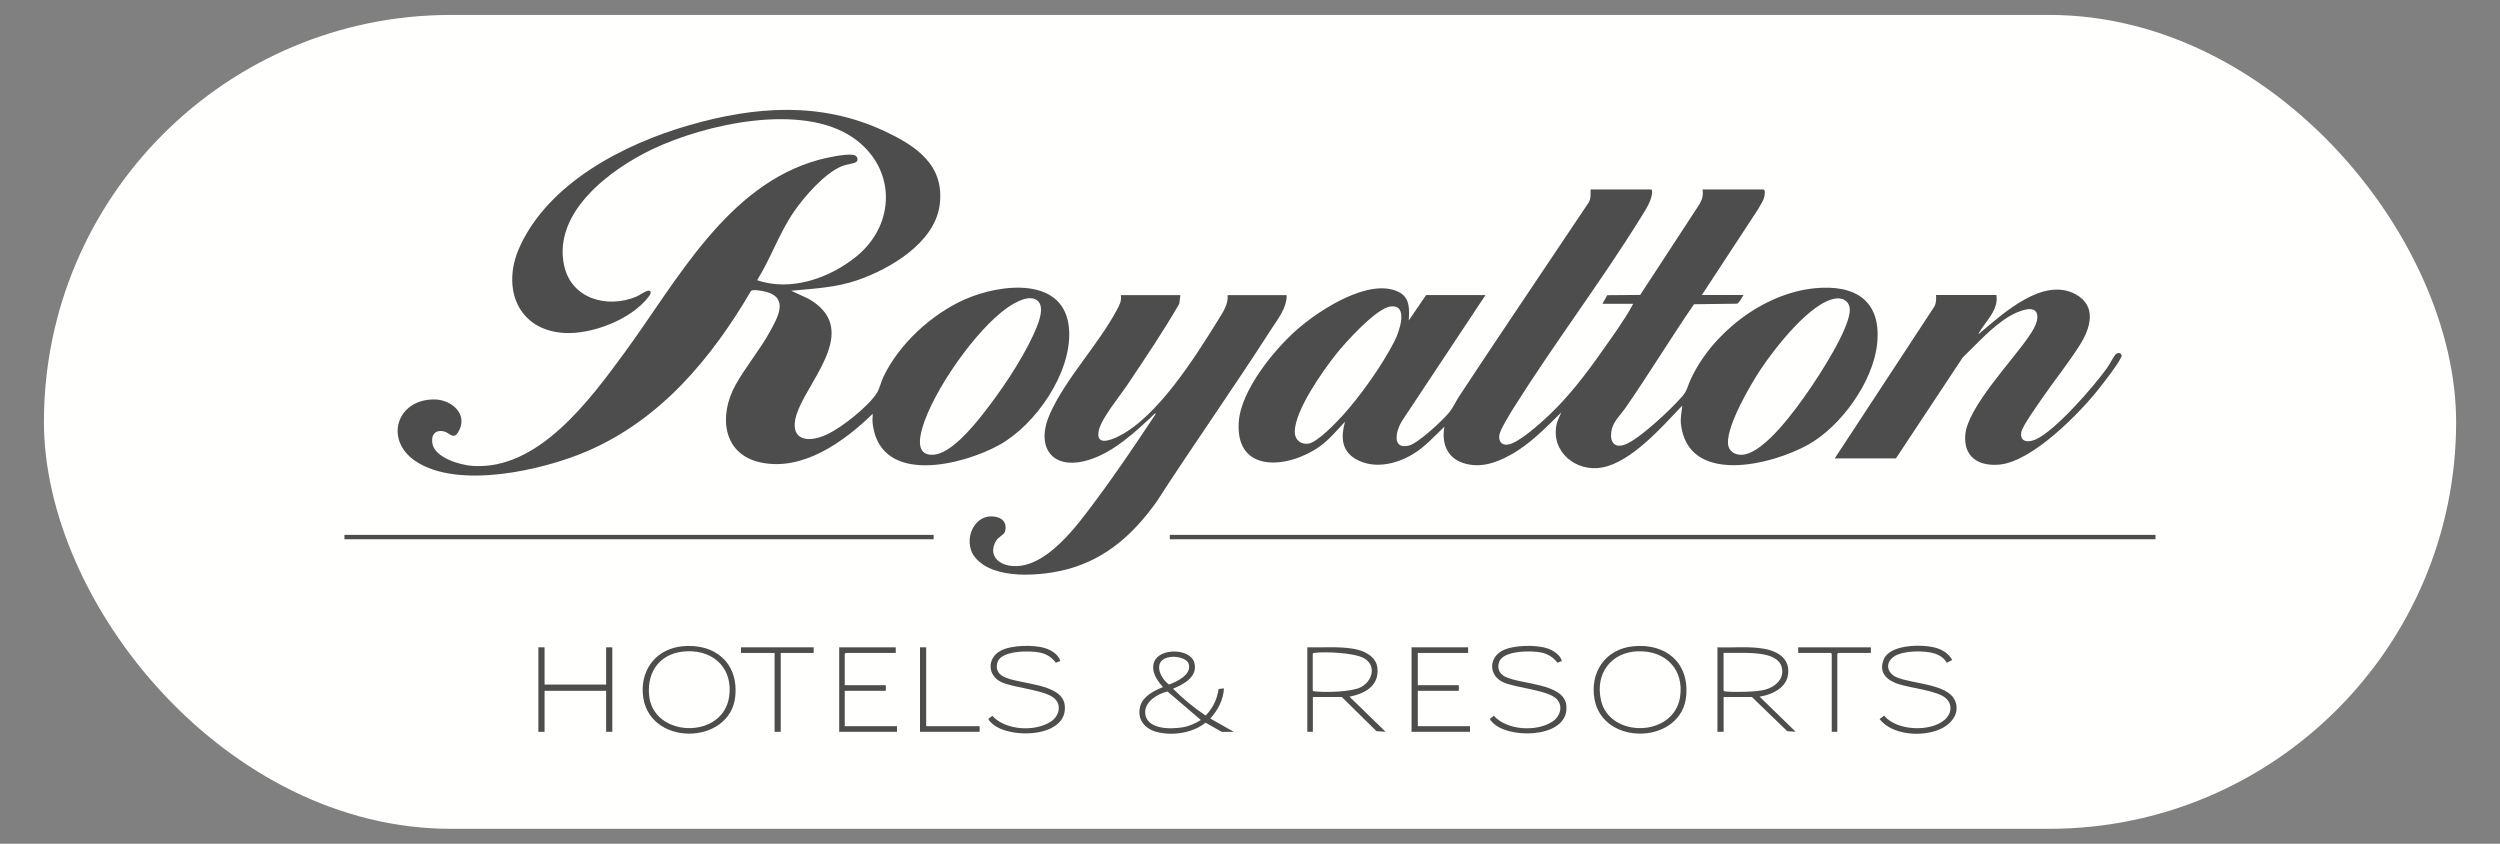 <?xml version="1.0" encoding="UTF-8"?>
<svg xmlns="http://www.w3.org/2000/svg" id="Banners_Imagenes" data-name="Banners &amp;amp; Imagenes" viewBox="0 0 400 135">
  <rect x="0" y="0" width="400" height="135" fill="#808080" stroke="none"/>
  <defs>
    <style>
      .cls-1 {
        fill: #4d4d4d;
      }

      .cls-2 {
        fill: #fffffd;
      }
    </style>
  </defs>
  <rect class="cls-2" x="7.03" y="2.39" width="385.95" height="130.22" rx="65.11" ry="65.11"></rect>
  <g>
    <path class="cls-1" d="M126.61,46.53l2.75,1.27c8.15,4.68.6,12.3-1.64,17.77-1.82,4.44.94,5.71,4.76,3.86,2.31-1.12,6.41-4.37,7.8-6.52.42-.64.7-1.85,1.06-2.61,2.51-5.27,7.73-10.05,13.04-12.4,5.7-2.53,16.17-3.8,16.68,4.93.4,6.82-5.36,15.14-11.17,18.36-5.82,3.22-18.77,6.49-20.22-3.08-.11-.7-.08-1.19-.03-1.91-4.54,4.43-11.16,9.23-17.9,7.8-6.2-1.31-6.74-7.58-4.06-12.4,1.66-2.98,3.92-5.62,5.57-8.65,1.17-2.15,2.94-5.21-.56-6.23-.5-.14-2.21-.5-2.54-.15-6.33,10.79-14.44,20.54-26.18,25.61-7.09,3.06-20.67,6.17-27.49,1.6-5.04-3.38-3.03-9.91,3.01-9.87,2.86.02,5.59,2.49,3.75,5.34-.71,1.09-1.32.01-2.13-.2-1.42-.37-2.14.47-1.94,1.84.33,2.33,4.41,3.51,6.39,3.65,10.57.78,18.87-10.63,24.39-18.15,8.36-11.4,16.33-26.76,31.02-30.81,1.32-.36,4.25-.99,5.53-.81.79.11.93,1,.36,1.23-.62.25-1.47.3-2.19.6-2.74,1.13-5.97,4.85-7.64,7.27-2.36,3.43-3.69,7.44-5.89,10.96,5.41,1.87,11.65-.34,15.91-3.82,6.36-5.2,6.33-14.2-.53-18.96-8.21-5.69-23.69-2.19-32.13,1.82-6.67,3.18-15.95,10.03-14.14,18.57,1.14,5.39,6.9,6.96,11.58,5.02.51-.21,1.76-1.2,2.19-.9.26.31-.1.73-.31,1-2.7,3.52-8.91,5.93-13.28,5.72-7.62-.36-10.22-7.24-7.32-13.69,4.65-10.35,16.76-16.57,27.17-19.56,10.56-3.04,21.07-3.82,31.26.96,5.09,2.39,9.66,5.45,8.8,11.85-.81,6.01-7.92,10.19-13.16,11.99-3.46,1.19-6.98,1.35-10.59,1.69ZM166.15,48.25c-1.25-1.33-3.73.13-4.91.94-5.05,3.47-12.01,13.44-13.68,19.32-.5,1.75-.92,4.4,1.76,4.25,2.74-.16,6.13-4.23,7.75-6.27,2.93-3.69,6.21-8.51,8.2-12.77.59-1.27,1.99-4.28.87-5.47Z"></path>
    <path class="cls-1" d="M261.26,48.61h-4.87l.76-1.38,5.28-.04,9.45-14.46c.47-.77.68-1.52.52-2.42h9.7c.34.03.26.48.25.75-.03.87-.67,1.68-1.06,2.42l-8.99,13.72h6.66c-.23.32-.69,1.32-1.05,1.39l-6.87.09c-3.75,5.45-7.19,11.13-10.96,16.58-.7,1.01-1.8,2.04-2.14,3.23-.47,1.63-.05,3.35,1.97,2.67,2.27-.76,7.65-5.86,9.3-7.8.76-.89.81-1.6,1.27-2.6,3.4-7.43,11.62-13.82,19.86-14.64,6.5-.65,10.77,1.99,9.99,8.99-.67,6.02-5.77,13.1-11.01,16.03-5.88,3.29-19.36,6.63-20.39-3.44-.08-.81.13-1.71.2-2.53,0-.12.2-.2-.07-.17-3.14,3.31-8.03,8.9-12.68,9.79-4.19.81-8.29-2.51-7.32-6.92.14-.63.51-1.29.75-1.88-2.52,2.46-4.97,5.05-8.09,6.77-2.37,1.32-4.91,2.2-7.62,1.32-2.61-.85-3.48-3.25-2.99-5.81-1.69,1.59-3.11,3.25-5.14,4.45-2.66,1.58-6.21,2.37-9.05.73-2.33-1.34-2.38-3.62-1.72-5.98-1.31,1.38-2.48,2.84-4.04,3.96-4.92,3.51-13.52,4.47-12.96-3.91.34-5.09,5.71-11.66,9.45-14.9,3.49-3.03,11.46-8.25,16.15-5.9,1.83.92,1.7,2.77,1.6,4.56l2.78-4.07h9.5l-13.38,20.17c-.91,1.44-1.71,4.6,1.13,3.91,1.47-.36,5.47-4.08,6.48-5.35.57-.71,1.06-1.79,1.59-2.59,6.82-10.35,13.79-20.61,20.67-30.92.41-.65.31-1.39.32-2.12h9.7c.1,0,.15.23.15.34,0,1.42-1.12,3.03-1.85,4.22-6.36,10.25-13.8,20.05-20.23,30.27-.53.85-2.27,3.65-2.37,4.48-.12.95.32,1.62,1.32,1.52,1.69-.17,5.27-3.43,6.58-4.66,3.22-3.04,5.95-6.61,8.48-10.21,1.45-2.06,3.75-5.21,4.87-7.36.06-.11.16-.17.12-.33ZM293.85,47.75c-4.06.38-10,8.11-12.17,11.39-1.69,2.55-5.26,8.72-5.21,11.68.02,1.37,1.15,2.08,2.43,1.93,3.51-.39,8.47-7.34,10.42-10.15,1.82-2.63,6.66-10.05,6.65-13.04,0-1.22-.95-1.92-2.12-1.81ZM222.45,49.04c-2.29.32-7.22,5.78-8.72,7.68-2.15,2.73-6.51,8.9-6.57,12.33-.02,1.26.9,2.09,2.14,1.94,1.49-.18,4.61-3.5,5.67-4.67,2.86-3.19,6.19-7.92,8.15-11.73.73-1.41,2.36-5.96-.67-5.54Z"></path>
    <path class="cls-1" d="M188.86,47.22l-.17,1.37c-2.54,4.41-5.43,8.67-8.26,12.91-1.2,1.8-4.17,5.39-4.61,7.32-.58,2.56,1.78,1.66,3.1,1.01,6.24-3.04,12.38-12.8,16.01-18.68.74-1.21,1.61-2.43,1.49-3.93h9.45c.04,2.1-1.49,3.91-2.58,5.62-5.92,9.23-12.27,18.2-18.22,27.41-3.6,5.06-7.95,9.07-14.08,10.77-4.12,1.14-12.06,1.9-15.03-1.91-2.08-2.66,0-7.39,3.66-6.34,1.08.31,1.5,1.25,1.17,2.32-.14.45-1.08.85-1.43,1.46-1.24,2.16.23,3.75,2.43,3.99,5.53.62,10.67-6.63,13.55-10.49,3.35-4.49,6.46-9.13,9.56-13.8l-.05-.15c-3.01,2.86-6.63,6.27-10.69,7.5-5.9,1.78-8.54-2.13-6.15-7.44,2.53-5.63,7.66-10.94,10.64-16.49.44-.83.84-1.45.68-2.45h9.55Z"></path>
    <path class="cls-1" d="M319.43,47.22c.38,2.4-1.8,4.24-2.88,6.16.19.04.24-.1.35-.2,3.68-3.1,10.07-8.94,15.23-6.08,3.39,1.88,2.36,5.38.67,8.06-1.8,2.86-4.01,5.6-5.93,8.38-.7,1.02-3.24,4.56-3.44,5.51-.35,1.68,1.06,1.8,2.26,1.27,3.17-1.39,9.37-8.54,11.47-11.49.34-.48,1.06-1.86,1.35-2.13.35-.33.83-.3.96.2,0,.15-.09.27-.16.4-.68,1.33-2.38,3.47-3.34,4.71-3.15,4.05-10.83,11.88-16.1,12.33-3.34.29-5.74-1.25-5.42-4.82.39-4.36,7.51-11.8,10.12-15.62.6-.87,1.51-2.28,1.41-3.36-.19-2.09-3.32-.6-4.37,0-2.85,1.66-5.2,4.39-7.57,6.65l-10.69,16.15h-9.79l15.93-24.28c.33-.6.3-1.19.28-1.86h9.65Z"></path>
    <rect class="cls-1" x="187.17" y="85.58" width="157.71" height=".7"></rect>
    <rect class="cls-1" x="55.11" y="85.58" width="94.27" height=".7"></rect>
    <path class="cls-1" d="M195.48,117.09l-2.59-1.46c-2.08,1.66-5.23,2.14-7.78,1.49-1.97-.5-3.23-2.04-2.68-4.12.42-1.58,2.23-2.52,3.65-3.06-.96-1.07-1.98-2.54-1.41-4.05.85-2.24,5.73-2.19,6.41.1.66,2.24-1.69,3.52-3.4,4.2,1.6,1.59,3.34,3.05,5.22,4.3,1.14-1.15,1.85-2.65,2.08-4.25l.85-.1c-.08,1.82-.98,3.51-2.19,4.82l3.78,2.14h-1.94ZM187.65,105.09c-3.17.12-2.47,3.01-.62,4.43,1.26-.43,3.67-1.6,3.17-3.27-.27-.9-1.75-1.19-2.56-1.16ZM192.14,115.2l-5.34-4.56c-1.48.32-3.59,1.56-3.57,3.3.04,2.82,4.08,2.76,6.05,2.42,1.08-.19,1.94-.61,2.87-1.16Z"></path>
    <path class="cls-1" d="M274.78,103.57c2.45.09,5.06-.2,7.48.23,1.76.31,3.66,1.22,3.85,3.2.27,2.76-2.22,4.07-4.57,4.47l5.77,5.61-1.35-.09-5.66-5.47h-4.52v5.57h-.99v-13.52ZM275.77,104.47v6.01c.09.14.2.14.34.15,1.37.16,4.99.08,6.3-.28,1.67-.45,3.2-1.81,2.64-3.69-.38-1.28-1.88-1.8-3.08-1.99-2.02-.33-4.16-.17-6.2-.21Z"></path>
    <path class="cls-1" d="M209.15,103.57c2.44.06,4.96-.17,7.38.23,1.69.28,3.66,1.18,3.86,3.1.29,2.86-2.04,4.09-4.47,4.57l5.77,5.61-1.45-.09-5.56-5.47h-4.62v5.57h-.89v-13.52ZM210.04,104.61v5.86c.09.14.2.14.34.15,1.65.19,5.86.09,7.32-.65,1.88-.95,2.59-3.47.56-4.64-1.53-.89-6.11-1.09-7.88-.88-.14.02-.26.01-.34.15Z"></path>
    <path class="cls-1" d="M261.33,103.4c5.13-.5,8.91,2.55,8.47,7.87-.64,7.84-13.26,8.22-14.67.65-.81-4.34,1.74-8.09,6.2-8.52ZM262.13,104.2c-4.37.13-6.92,3.56-5.98,7.81,1.35,6.12,11.62,5.99,12.65-.44.71-4.42-2.29-7.49-6.67-7.36Z"></path>
    <path class="cls-1" d="M109.19,103.4c5.16-.5,8.95,2.62,8.46,7.96-.74,8.03-14.29,8.19-14.81-.48-.24-4,2.35-7.09,6.35-7.48ZM109.99,104.2c-4.08.12-6.48,2.94-6.14,6.98.57,6.87,11.75,7.18,12.8.37.68-4.42-2.26-7.47-6.65-7.35Z"></path>
    <path class="cls-1" d="M311.48,106.05c-.42-.78-1.18-1.26-2.02-1.51-1.6-.48-5.07-.48-6.47.54-1.46,1.06-1.02,2.66.53,3.31,2.46,1.03,8.07,1.02,9.26,3.66.92,2.04-.58,3.83-2.37,4.62-2.85,1.27-7.64.99-9.68-1.62l.73-.55c2,2.44,7.35,2.65,9.66.69,1.13-.96,1.35-2.52.15-3.53-1.38-1.16-5.55-1.58-7.46-2.19-1.89-.6-3.31-1.85-2.4-3.99,1.02-2.4,6.06-2.42,8.17-1.87,1.17.3,2.17.92,2.78,1.99l-.88.44Z"></path>
    <path class="cls-1" d="M169.67,105.75l-.73.29c-.65-.87-1.47-1.4-2.55-1.63-1.55-.33-6.12-.37-6.77,1.49-.36,1.02,0,1.87.93,2.36,2.46,1.27,9.34,1.01,9.8,4.51.68,5.12-8.34,5.59-11.42,3.16-.19-.15-.86-.73-.76-.93l.6-.47c2.11,2.33,6.77,2.59,9.33.95,1.25-.8,1.84-2.48.7-3.65-1.4-1.43-6.39-1.73-8.49-2.65-2.33-1.02-2.44-3.87-.2-5.07,1.72-.92,5.33-.98,7.16-.39.94.3,2.13,1.05,2.38,2.03Z"></path>
    <path class="cls-1" d="M249.92,105.75l-.73.29c-.64-.86-1.5-1.4-2.55-1.63-1.54-.34-6.12-.37-6.77,1.49-.36,1.02,0,1.87.93,2.36,2.46,1.26,9.34,1.02,9.8,4.51.68,5.12-8.34,5.59-11.42,3.16-.19-.15-.86-.73-.76-.93l.6-.47c2.11,2.33,6.77,2.59,9.33.95,1.25-.8,1.84-2.48.7-3.65-1.4-1.43-6.39-1.73-8.49-2.65-2.33-1.02-2.44-3.87-.2-5.07,1.72-.92,5.33-.98,7.16-.39.94.3,2.13,1.05,2.38,2.03Z"></path>
    <polygon class="cls-1" points="87.13 103.57 87.13 109.53 96.98 109.53 96.98 103.57 97.97 103.57 97.97 117.09 96.98 117.09 96.98 110.53 87.13 110.53 87.13 117.09 86.14 117.09 86.14 103.57 87.13 103.57"></polygon>
    <polygon class="cls-1" points="234.9 103.57 234.9 104.47 226.85 104.47 226.85 109.63 233.41 109.63 233.41 110.53 226.85 110.53 226.85 116.19 235.2 116.19 235.2 117.09 225.85 117.09 225.85 103.57 234.9 103.57"></polygon>
    <polygon class="cls-1" points="143.32 103.57 143.32 104.47 135.31 104.47 135.16 104.61 135.16 109.63 141.73 109.63 141.73 110.53 135.16 110.53 135.16 116.19 143.52 116.19 143.52 117.09 134.27 117.09 134.27 103.57 143.32 103.57"></polygon>
    <polygon class="cls-1" points="130.19 103.57 130.19 104.47 124.92 104.47 124.92 117.09 123.93 117.09 123.93 104.47 118.56 104.47 118.56 103.57 130.19 103.57"></polygon>
    <polygon class="cls-1" points="299.34 103.57 299.34 104.47 294.12 104.47 293.97 104.61 293.97 117.09 293.08 117.09 293.08 104.61 292.93 104.47 287.71 104.47 287.71 103.57 299.34 103.57"></polygon>
    <polygon class="cls-1" points="148.19 103.57 148.19 116.19 156.74 116.19 156.74 117.09 147.2 117.09 147.2 103.57 148.19 103.57"></polygon>
  </g>
</svg>
